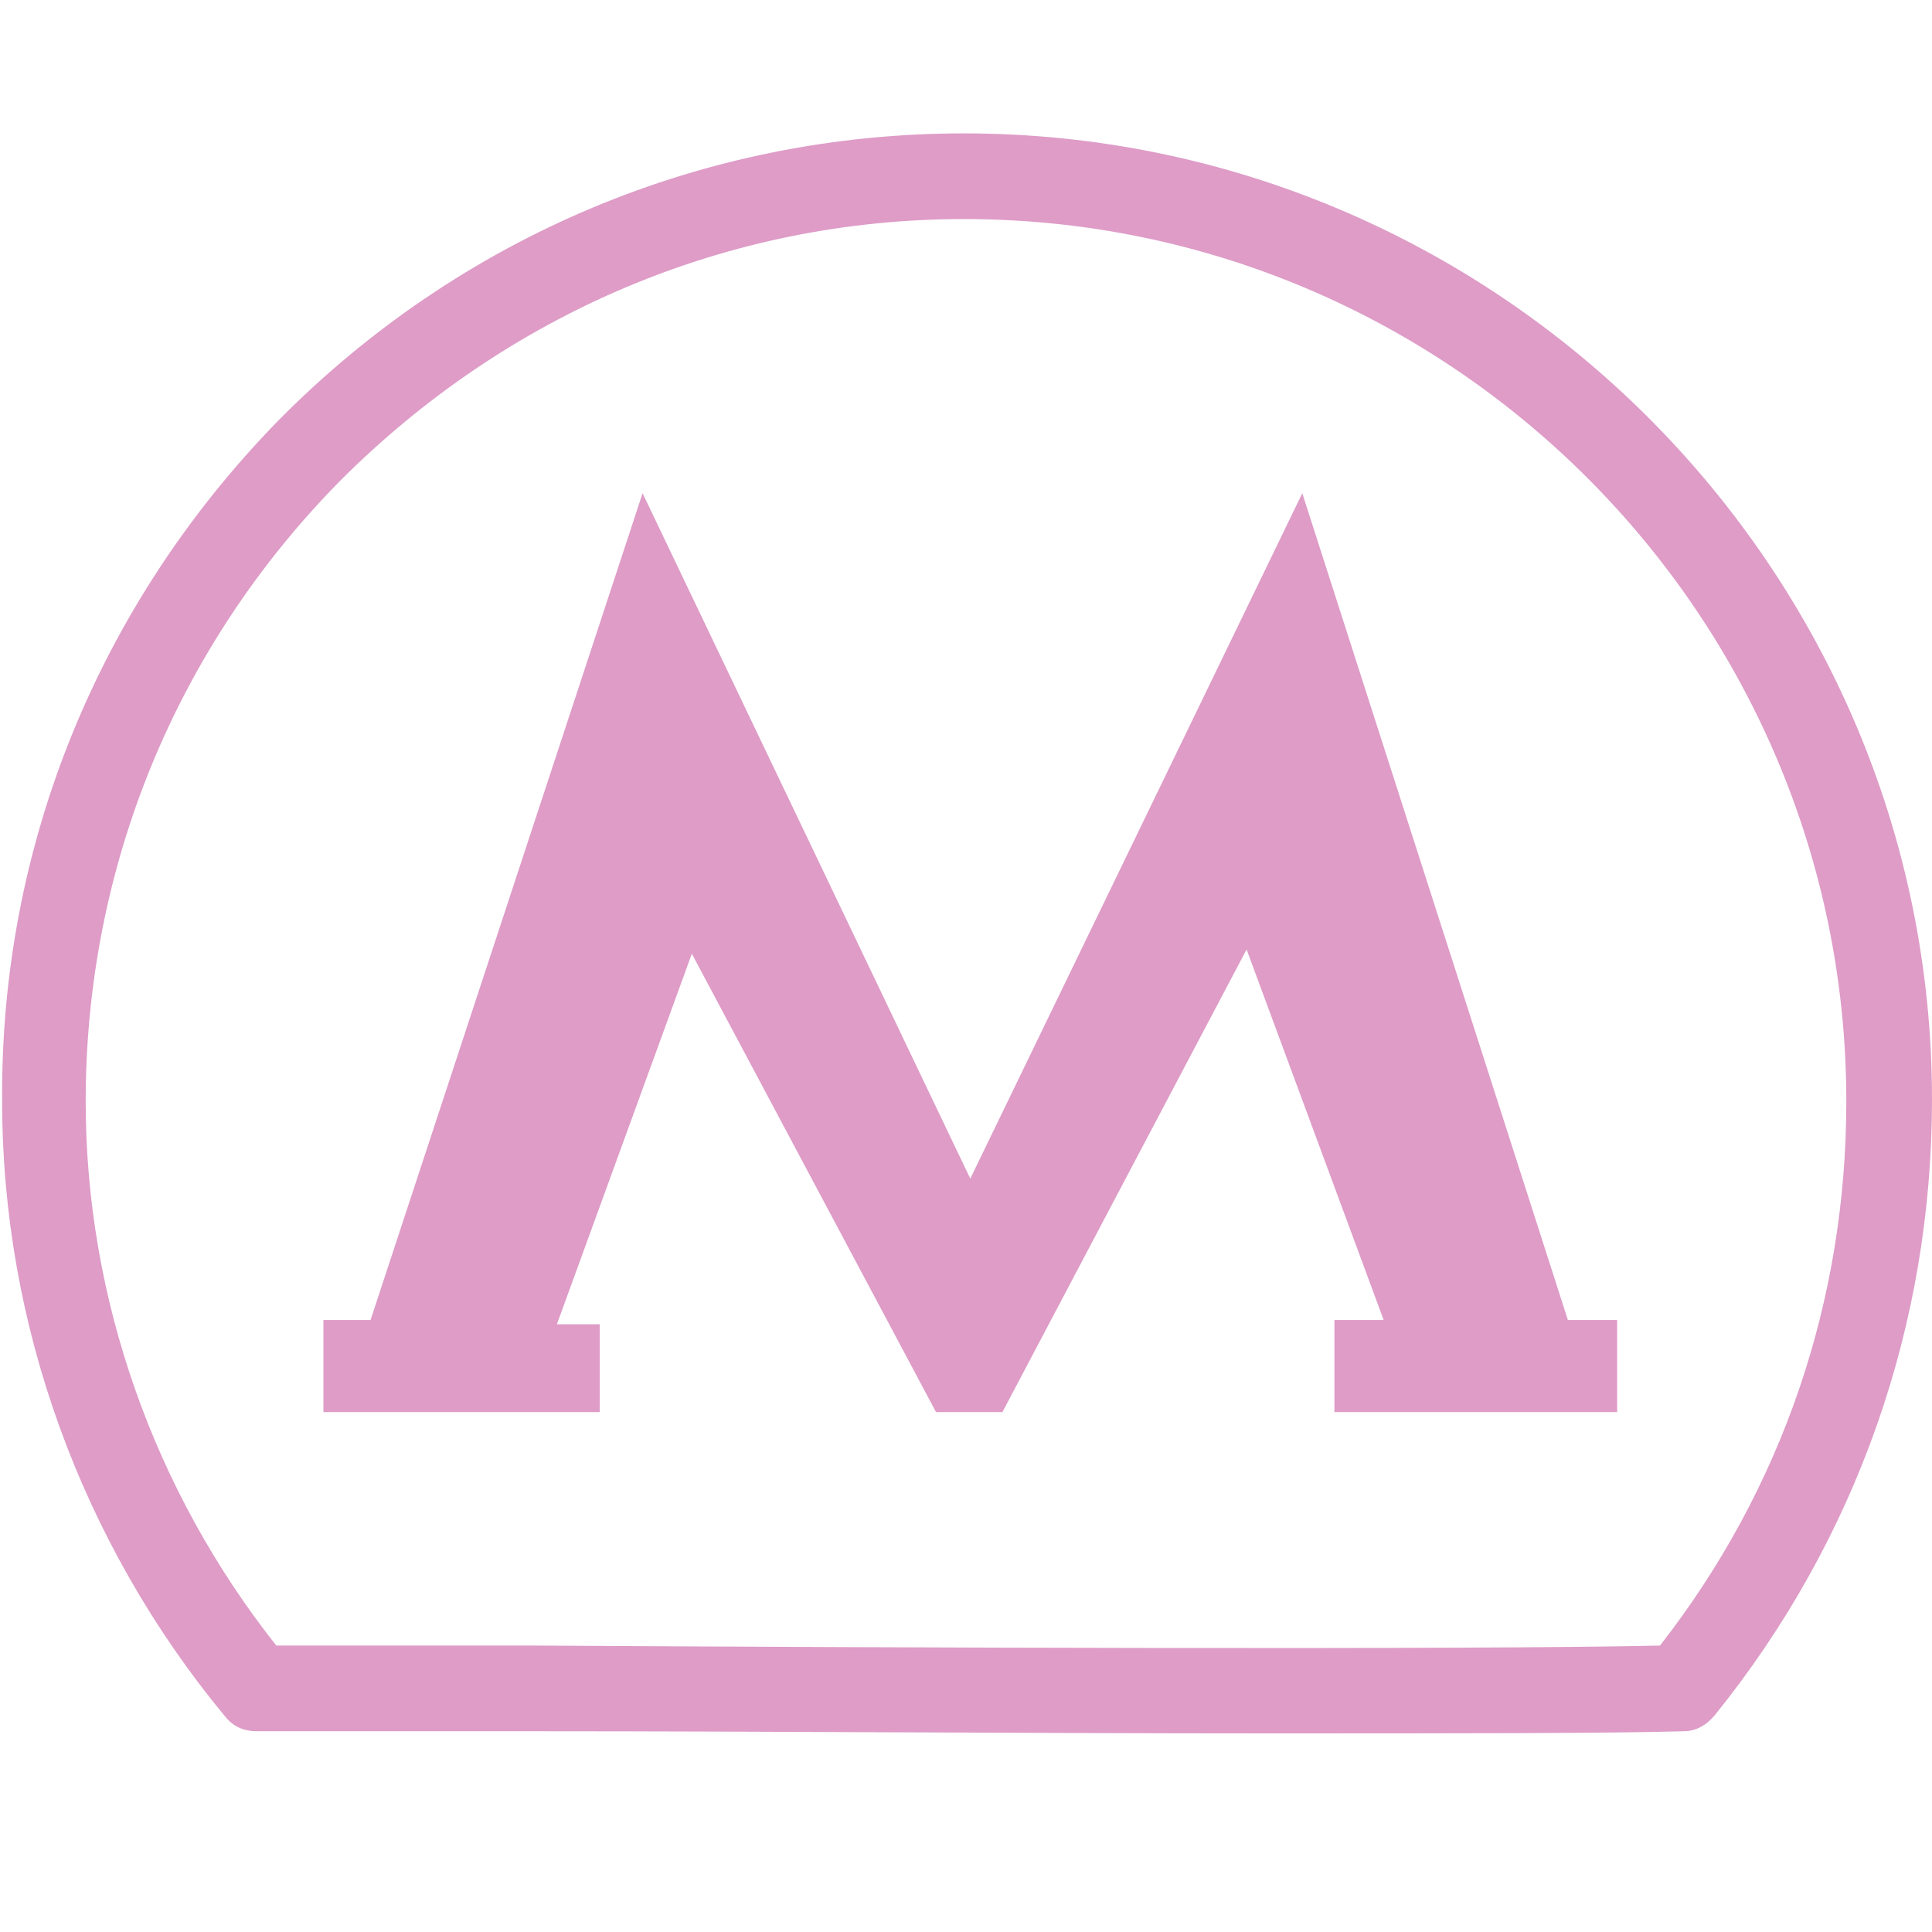 <?xml version="1.0" encoding="UTF-8"?> <svg xmlns="http://www.w3.org/2000/svg" xmlns:xlink="http://www.w3.org/1999/xlink" width="1080" zoomAndPan="magnify" viewBox="0 0 810 810" height="1080" preserveAspectRatio="xMidYMid meet" version="1.0"><path fill="#de9cc7" d="M 545.988 206.785 L 406.797 494.148 L 269.402 206.785 L 155.355 553.418 L 135.598 553.418 L 135.598 592.031 L 251.441 592.031 L 251.441 555.211 L 233.48 555.211 L 290.055 399.859 L 392.43 592.031 L 420.266 592.031 L 522.637 398.062 L 580.109 553.418 L 559.457 553.418 L 559.457 592.031 L 677.992 592.031 L 677.992 553.418 L 657.34 553.418 Z M 545.988 206.785 " fill-opacity="1" fill-rule="nonzero"></path><path fill="#de9cc7" d="M 404.102 55.922 C 295.445 55.922 193.07 99.027 116.742 176.254 C 41.309 253.484 0 354.957 0.898 461.82 C 0.898 555.211 34.125 646.809 94.289 719.547 C 97.883 724.039 102.371 725.832 107.762 725.832 C 129.312 725.832 172.418 725.832 226.297 725.832 C 316.996 725.832 433.734 726.73 530.719 726.73 C 609.746 726.73 676.199 726.73 705.832 725.832 C 711.219 725.832 715.711 723.141 719.301 718.648 C 778.57 645.012 810 555.211 810 460.922 C 810 238.219 627.707 55.922 404.102 55.922 Z M 695.953 689.914 C 618.727 691.707 373.57 690.812 225.398 689.914 C 177.805 689.914 139.191 689.914 115.844 689.914 C 64.656 625.258 35.922 544.438 35.922 461.82 C 35.922 363.938 73.637 271.441 142.781 201.398 C 212.828 131.355 305.32 91.844 404.102 91.844 C 607.949 91.844 774.078 257.973 774.078 461.82 C 774.078 545.336 747.141 624.359 695.953 689.914 Z M 695.953 689.914 " fill-opacity="1" fill-rule="nonzero"></path></svg> 